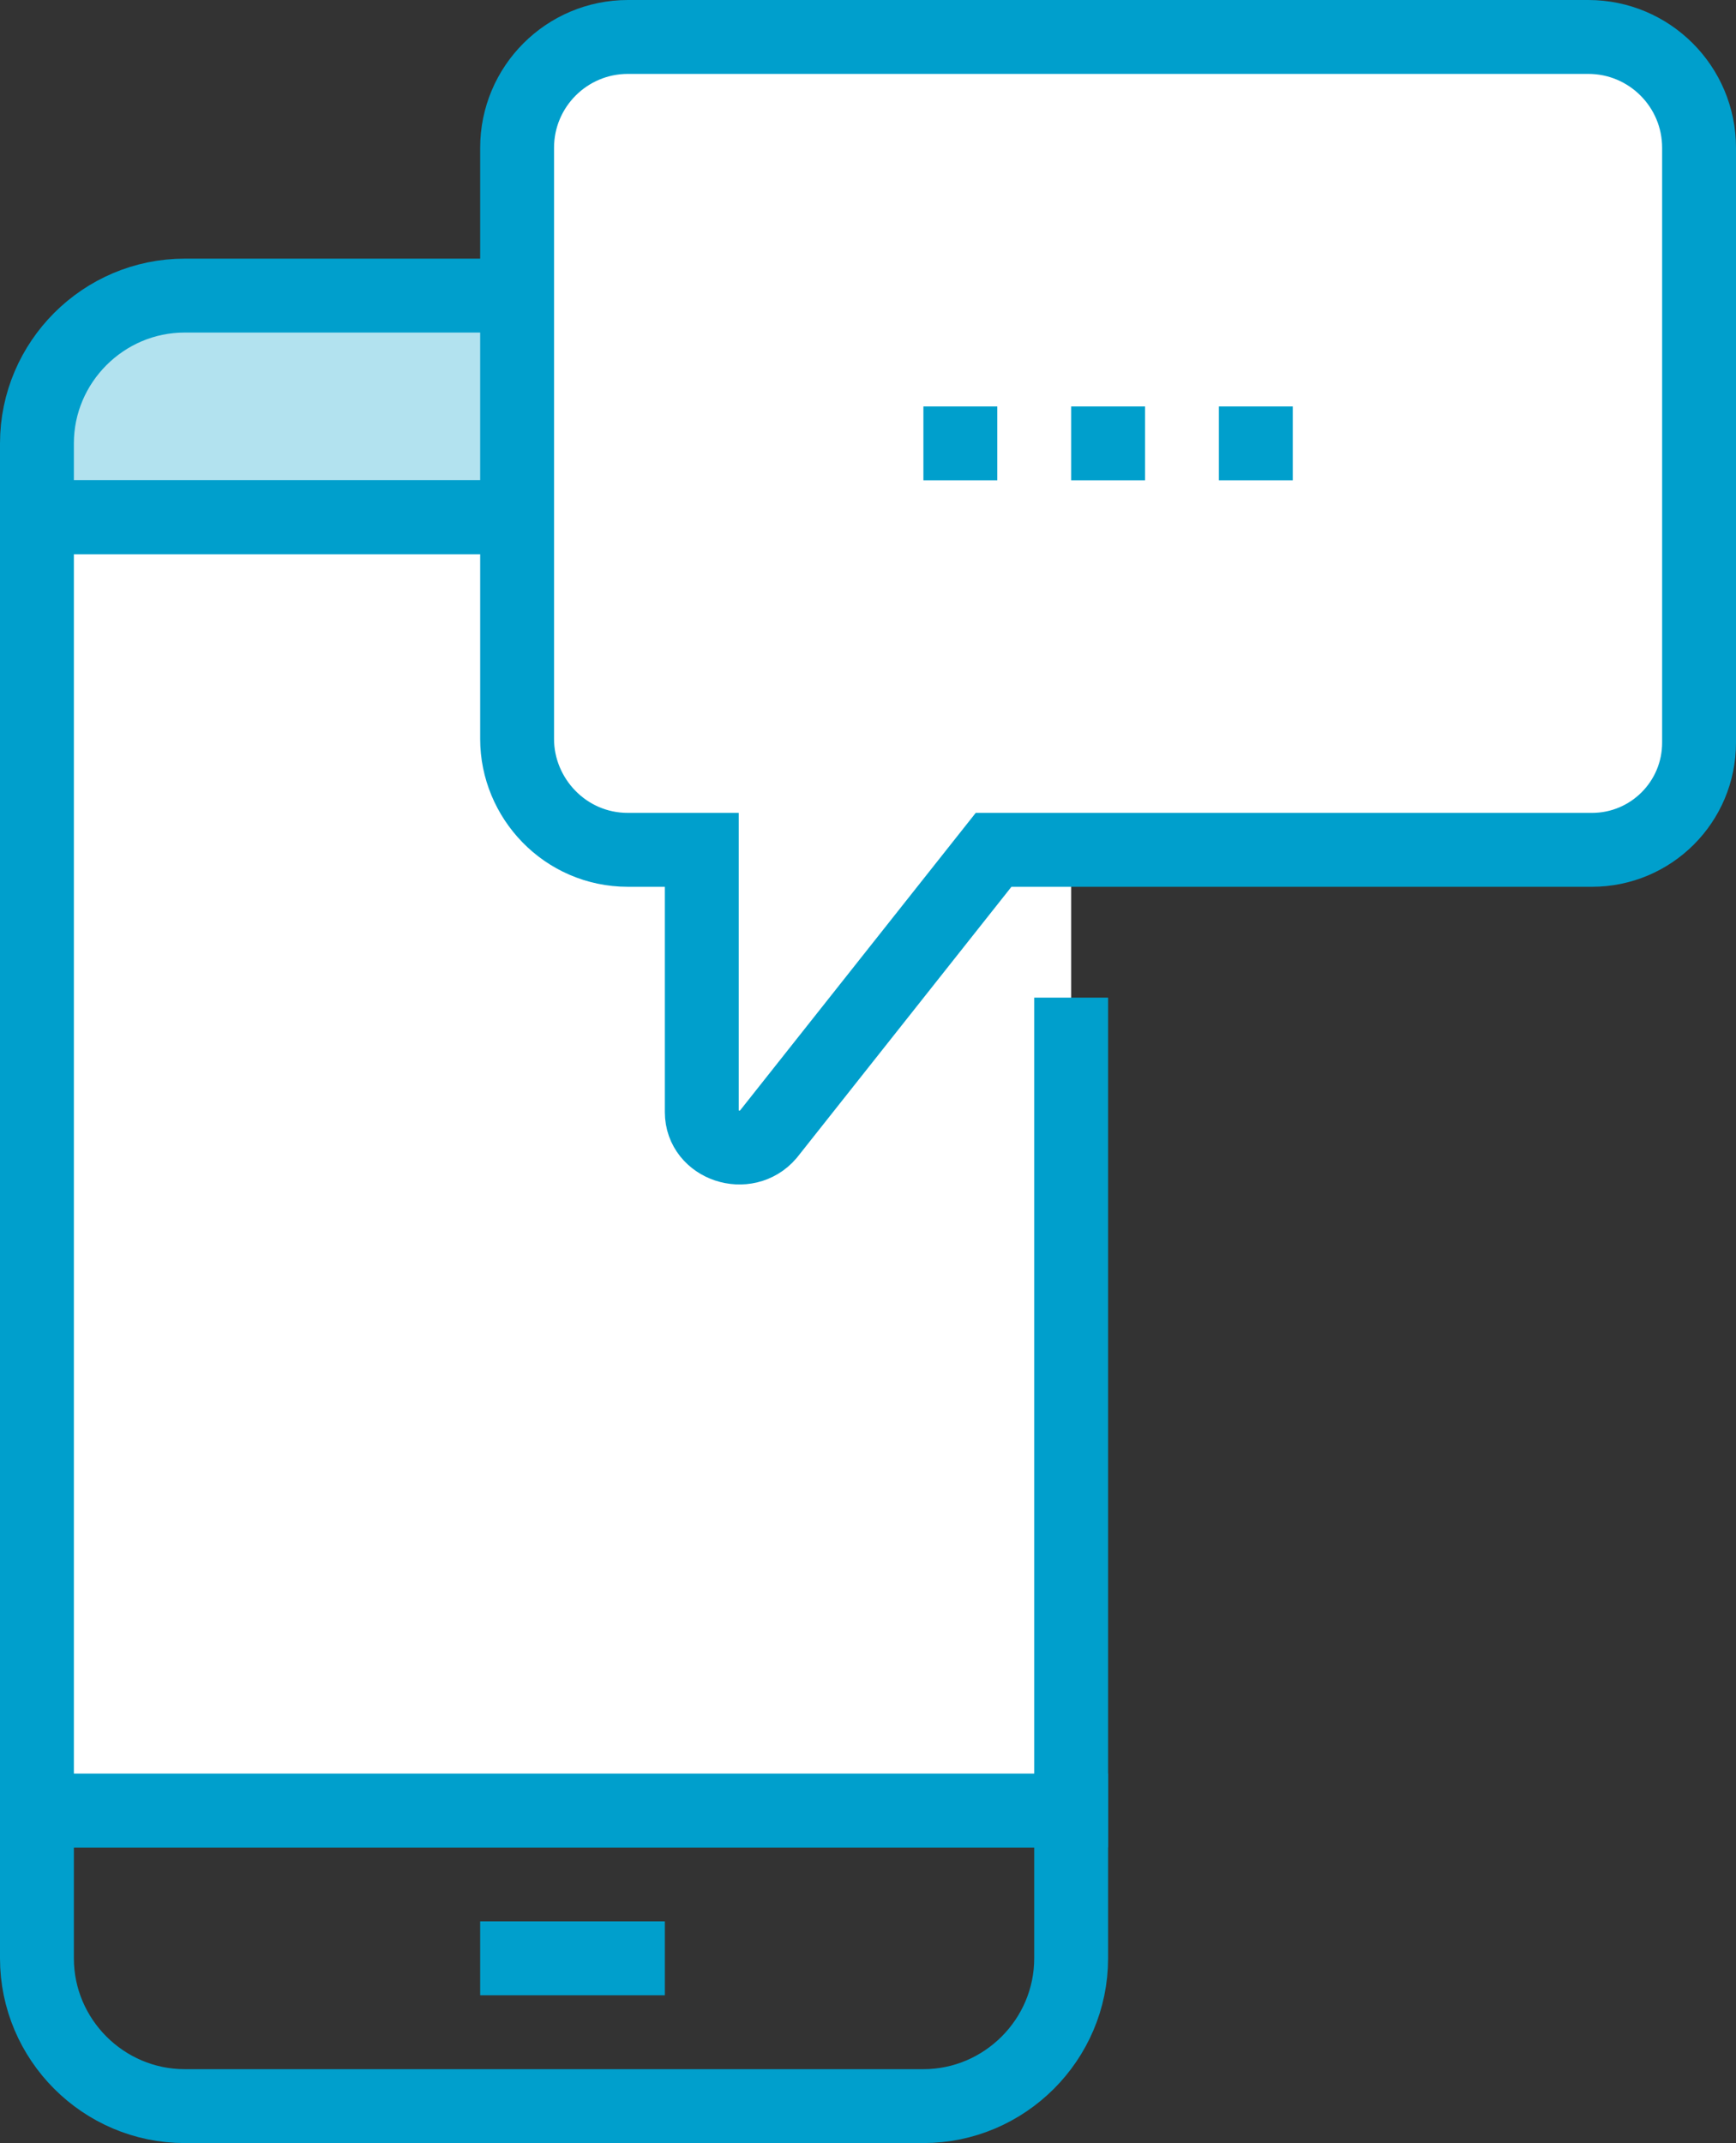 <?xml version="1.0" encoding="iso-8859-1"?>
<!-- Generator: Adobe Illustrator 21.1.0, SVG Export Plug-In . SVG Version: 6.00 Build 0)  -->
<svg version="1.1" xmlns="http://www.w3.org/2000/svg" xmlns:xlink="http://www.w3.org/1999/xlink" x="0px" y="0px"
	 viewBox="0 0 47 58" style="enable-background:new 0 0 47 58;" xml:space="preserve">
<rect x="0" y="0" width="47" height="58" fill="#333333" stroke="none"/>
<g id="wait">
	<g>
		<g>
			<path id="XMLID_53_" style="fill:#B2E2EF;stroke:#009FCC;stroke-width:2;stroke-miterlimit:10;" d="M29,14v-2c0-2.2-1.8-4-4-4H5
				c-2.2,0-4,1.8-4,4v2H29z"/>
			<path id="XMLID_52_" style="fill:none;stroke:#009FCC;stroke-width:2;stroke-miterlimit:10;" d="M1,49v4c0,2.2,1.8,4,4,4h20
				c2.2,0,4-1.8,4-4v-4H1z"/>
			<rect id="XMLID_51_" x="1" y="14" style="fill:#FFFFFF;" width="28" height="35"/>
			<polyline id="XMLID_50_" style="fill:none;stroke:#009FCC;stroke-width:2;stroke-miterlimit:10;" points="29,27 29,49 1,49 1,14 
				29,14 29,20 			"/>
			<line id="XMLID_49_" style="fill:none;stroke:#009FCC;stroke-width:2;stroke-miterlimit:10;" x1="13" y1="53" x2="18" y2="53"/>
			<path id="XMLID_48_" style="fill:#FFFFFF;stroke:#009FCC;stroke-width:2;stroke-miterlimit:10;" d="M46,4v16.1
				c0,1.602-1.298,2.9-2.9,2.9H26.9l-6.1,7.7C20.2,31.4,19,31,19,30.1V23h-2c-1.7,0-3-1.4-3-3V4c0-1.657,1.343-3,3-3h26
				C44.657,1,46,2.343,46,4z"/>
			<line id="XMLID_47_" style="fill:none;stroke:#009FCC;stroke-width:2;stroke-miterlimit:10;" x1="25" y1="12" x2="27" y2="12"/>
			<line id="XMLID_46_" style="fill:none;stroke:#009FCC;stroke-width:2;stroke-miterlimit:10;" x1="29" y1="12" x2="31" y2="12"/>
			<line id="XMLID_45_" style="fill:none;stroke:#009FCC;stroke-width:2;stroke-miterlimit:10;" x1="33" y1="12" x2="35" y2="12"/>
		</g>
	</g>
</g>
<g id="Layer_1">
</g>
</svg>
